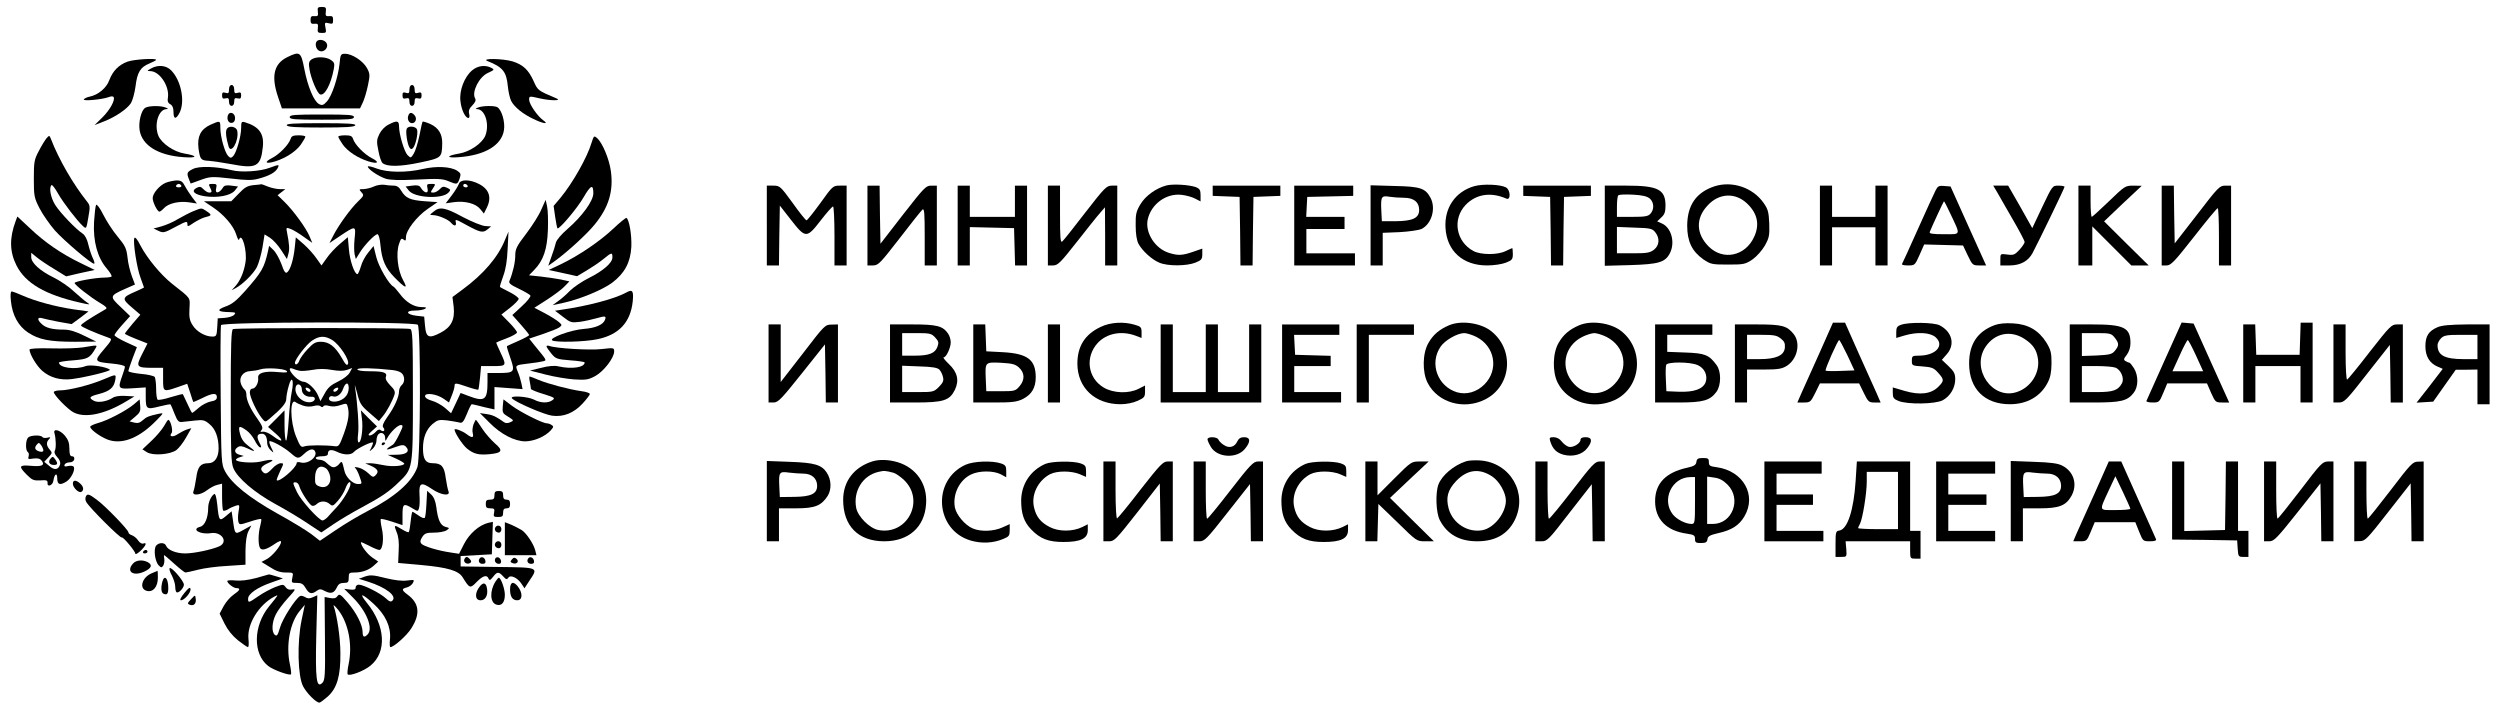 <?xml version="1.0" encoding="UTF-8" standalone="no"?> <svg xmlns="http://www.w3.org/2000/svg" version="1.0" width="1441pt" height="413pt" viewBox="0 0 1441 413" preserveAspectRatio="xMidYMid meet"><g transform="translate(0,413) scale(0.1,-0.1)" fill="#000000" stroke="none"><path d="M1832 4063 c3 -24 0 -28 -19 -26 -18 2 -23 -2 -23 -22 0 -20 5 -24 23 -22 19 2 22 -2 19 -25 -3 -24 0 -28 24 -28 24 0 26 2 20 31 -6 29 -4 31 19 25 22 -6 25 -3 25 19 0 20 -5 24 -22 22 -20 -2 -23 2 -20 26 3 23 0 27 -23 27 -23 0 -26 -4 -23 -27z"></path><path d="M1827 3893 c-12 -11 -8 -40 7 -52 28 -23 68 17 45 45 -12 15 -41 19 -52 7z"></path><path d="M1655 3800 c-77 -38 -93 -110 -52 -230 l22 -65 225 0 225 0 17 36 c9 19 22 64 29 98 12 57 12 66 -6 99 -22 40 -85 82 -126 82 -25 0 -27 -4 -32 -59 -9 -79 -44 -185 -73 -216 -20 -22 -27 -24 -45 -15 -30 16 -65 100 -85 203 -19 99 -26 103 -99 67z"></path><path d="M1795 3787 c-15 -12 -17 -22 -11 -57 9 -54 44 -137 61 -144 26 -10 62 56 79 146 6 31 3 39 -16 52 -28 20 -88 21 -113 3z"></path><path d="M736 3775 c-51 -18 -86 -54 -106 -107 -16 -45 -64 -85 -113 -95 -15 -3 -30 -10 -34 -16 -7 -11 104 -1 143 13 14 6 26 6 29 0 10 -17 -22 -75 -66 -118 l-44 -43 54 21 c67 26 133 71 156 106 9 15 21 58 26 95 10 83 28 112 80 133 21 9 39 18 39 21 0 11 -127 3 -164 -10z"></path><path d="M2810 3778 c88 -35 109 -61 117 -144 3 -32 12 -71 19 -85 18 -36 69 -77 129 -105 58 -28 91 -32 57 -8 -34 24 -82 94 -82 119 0 22 0 22 61 8 67 -15 132 -14 94 1 -104 44 -105 44 -129 98 -30 66 -61 95 -121 114 -57 17 -186 19 -145 2z"></path><path d="M870 3735 c-24 -14 -24 -14 -3 -15 53 -1 110 -86 101 -151 -4 -22 0 -33 14 -40 12 -7 18 -21 18 -44 0 -43 14 -45 35 -5 33 65 9 187 -49 245 -29 29 -76 33 -116 10z"></path><path d="M2722 3725 c-45 -37 -76 -118 -68 -178 5 -50 28 -97 46 -97 6 0 8 11 4 24 -4 19 1 31 19 49 17 18 22 29 15 41 -20 36 24 124 75 146 37 17 38 19 19 29 -34 18 -78 13 -110 -14z"></path><path d="M1320 3614 c0 -21 -4 -24 -20 -19 -16 5 -20 2 -20 -15 0 -17 5 -21 20 -17 16 4 20 0 20 -19 0 -15 6 -24 15 -24 9 0 15 9 15 24 0 19 4 23 20 19 15 -4 20 0 20 17 0 17 -4 20 -20 15 -16 -5 -20 -2 -20 19 0 16 -6 26 -15 26 -9 0 -15 -10 -15 -26z"></path><path d="M2360 3614 c0 -21 -4 -24 -20 -19 -16 5 -20 2 -20 -15 0 -17 5 -21 20 -17 16 4 20 0 20 -19 0 -15 6 -24 15 -24 9 0 15 9 15 24 0 19 4 23 20 19 15 -4 20 0 20 17 0 17 -4 20 -20 15 -16 -5 -20 -2 -20 19 0 16 -6 26 -15 26 -9 0 -15 -10 -15 -26z"></path><path d="M838 3509 c-24 -13 -41 -83 -33 -131 15 -87 108 -144 253 -154 81 -6 84 8 5 21 -61 10 -131 58 -150 102 -26 64 0 152 46 154 12 0 11 3 -4 9 -28 12 -96 11 -117 -1z"></path><path d="M2755 3510 c-15 -6 -16 -9 -4 -9 46 -2 72 -90 46 -154 -19 -44 -89 -92 -150 -102 -76 -13 -77 -27 -2 -21 151 11 247 69 260 157 7 47 -13 115 -38 131 -16 10 -87 9 -112 -2z"></path><path d="M1314 3466 c-9 -24 4 -48 23 -44 12 2 18 12 18 28 0 29 -32 41 -41 16z"></path><path d="M2354 3465 c-9 -21 3 -45 21 -45 21 0 30 27 15 45 -16 19 -29 19 -36 0z"></path><path d="M1670 3455 c0 -13 27 -15 185 -15 158 0 185 2 185 15 0 13 -27 15 -185 15 -158 0 -185 -2 -185 -15z"></path><path d="M1213 3411 c-56 -26 -77 -67 -69 -135 9 -65 13 -71 61 -73 22 -2 79 -10 127 -19 146 -28 171 -15 183 99 8 76 -21 117 -102 142 -21 6 -23 3 -23 -33 0 -47 -27 -142 -46 -162 -12 -12 -16 -12 -29 1 -19 19 -45 111 -45 162 0 43 -1 43 -57 18z"></path><path d="M2240 3412 c-21 -10 -42 -32 -53 -54 -16 -33 -17 -44 -6 -97 6 -34 17 -65 24 -71 26 -22 101 -21 215 3 126 27 127 27 129 110 1 54 -21 90 -68 112 -23 10 -43 16 -45 14 -2 -2 -11 -39 -19 -83 -9 -43 -24 -90 -33 -103 -16 -25 -16 -25 -35 -7 -19 20 -49 120 -49 166 0 33 -12 35 -60 10z"></path><path d="M1653 3408 c3 -10 51 -13 197 -13 146 0 194 3 198 13 3 9 -41 12 -198 12 -157 0 -201 -3 -197 -12z"></path><path d="M1305 3381 c-5 -17 -2 -43 12 -93 13 -51 60 26 51 85 -4 30 -54 37 -63 8z"></path><path d="M2345 3389 c-9 -13 2 -88 15 -109 7 -11 12 -12 20 -4 15 15 31 85 24 107 -6 19 -49 24 -59 6z"></path><path d="M268 3333 c-8 -10 -29 -43 -44 -73 -27 -50 -29 -64 -29 -161 0 -99 2 -109 33 -170 18 -35 58 -92 88 -127 53 -59 209 -192 226 -192 5 0 2 12 -5 28 -8 15 -20 50 -27 79 -7 33 -20 57 -33 66 -40 26 -130 120 -159 166 -26 42 -37 99 -21 114 3 4 20 -17 36 -46 31 -55 111 -159 145 -190 19 -18 20 -17 31 49 11 63 11 69 -8 93 -79 99 -162 242 -207 359 -9 23 -10 23 -26 5z"></path><path d="M1675 3329 c-11 -33 -65 -89 -109 -111 -47 -24 -34 -35 21 -18 63 20 121 59 148 98 14 20 25 40 25 44 0 5 -18 8 -39 8 -31 0 -41 -4 -46 -21z"></path><path d="M1950 3342 c0 -4 11 -24 25 -44 27 -39 85 -78 148 -98 55 -17 68 -6 21 18 -44 22 -98 78 -109 111 -5 17 -15 21 -46 21 -21 0 -39 -3 -39 -8z"></path><path d="M3410 3308 c-25 -85 -109 -233 -180 -319 l-39 -46 9 -63 c5 -34 11 -64 13 -66 9 -9 114 115 151 179 41 71 56 77 56 23 0 -44 -64 -132 -148 -205 -37 -32 -64 -64 -68 -80 -3 -14 -14 -50 -25 -79 l-19 -54 43 31 c71 52 181 153 224 206 82 100 110 194 94 309 -10 71 -48 161 -79 190 -18 15 -19 14 -32 -26z"></path><path d="M1555 3163 c-55 -21 -165 -28 -219 -14 -88 22 -189 25 -224 7 -35 -18 -37 -23 -23 -59 l10 -25 58 21 c56 20 65 20 174 8 91 -11 123 -11 159 -1 61 16 97 36 110 60 12 23 9 23 -45 3z"></path><path d="M2120 3170 c0 -15 63 -57 103 -70 26 -8 78 -10 180 -5 119 6 148 5 181 -9 51 -21 52 -21 65 14 9 27 7 32 -14 46 -36 24 -121 28 -198 10 -94 -22 -204 -21 -267 3 -27 11 -50 15 -50 11z"></path><path d="M954 3076 c-36 -16 -74 -61 -74 -88 0 -23 27 -78 39 -78 4 0 16 9 26 20 25 28 87 42 143 34 l47 -7 -26 34 c-14 19 -34 49 -43 67 -14 26 -22 32 -49 32 -17 -1 -46 -7 -63 -14z m91 -16 c3 -5 -3 -10 -15 -10 -12 0 -18 5 -15 10 3 6 10 10 15 10 5 0 12 -4 15 -10z"></path><path d="M2645 3070 c-4 -11 -22 -41 -41 -66 l-35 -46 49 7 c63 8 125 -8 151 -41 l20 -25 15 30 c32 61 17 110 -44 141 -53 27 -107 27 -115 0z m50 -10 c3 -5 -1 -10 -9 -10 -9 0 -16 5 -16 10 0 6 4 10 9 10 6 0 13 -4 16 -10z"></path><path d="M1210 3051 c13 -26 13 -31 -5 -31 -8 0 -22 9 -32 19 -15 16 -22 17 -40 8 -33 -18 -14 -38 46 -48 73 -11 150 3 174 32 l19 24 -38 5 c-28 4 -42 1 -48 -10 -22 -36 -49 -39 -40 -5 5 22 3 25 -20 25 -23 0 -25 -2 -16 -19z"></path><path d="M1462 3063 c-36 -4 -51 -12 -86 -49 l-43 -44 -79 0 -79 0 51 -34 c66 -44 121 -109 136 -159 7 -22 14 -35 16 -28 16 47 48 -66 37 -131 -9 -57 -31 -107 -58 -137 l-22 -24 23 12 c41 22 103 83 123 122 10 21 25 72 32 113 l12 75 32 -20 c17 -11 46 -43 64 -71 l33 -51 8 29 c8 27 6 56 -8 127 -5 26 -5 27 22 17 16 -6 50 -27 76 -46 l48 -34 -15 36 c-20 49 -94 150 -144 199 l-41 40 22 17 23 18 -33 0 c-18 0 -49 7 -69 15 -19 8 -36 14 -37 13 0 -1 -20 -3 -44 -5z"></path><path d="M2155 3055 c-16 -8 -43 -14 -59 -15 -27 0 -28 -1 -13 -18 16 -17 15 -20 -19 -53 -43 -41 -113 -138 -143 -197 l-22 -43 58 39 c94 63 95 63 87 -12 -4 -36 -3 -77 0 -92 l7 -27 21 34 c25 43 88 109 104 109 6 0 14 -26 17 -64 8 -84 28 -131 80 -184 64 -66 81 -71 50 -16 -30 54 -42 153 -23 208 10 30 14 35 26 25 11 -9 14 -7 14 14 0 39 61 118 124 162 l58 40 -73 5 c-84 6 -111 18 -136 60 -12 21 -25 30 -44 30 -15 0 -39 2 -55 5 -16 2 -42 -2 -59 -10z"></path><path d="M2376 3060 l-38 -5 19 -24 c34 -42 193 -50 228 -11 14 15 13 18 -9 28 -20 9 -27 7 -42 -9 -9 -10 -26 -19 -36 -19 -17 0 -18 1 -2 25 16 25 16 25 -11 25 -24 0 -26 -3 -21 -25 9 -34 -18 -31 -40 5 -6 11 -20 14 -48 10z"></path><path d="M6723 3061 c-60 -16 -121 -60 -150 -109 -24 -40 -28 -57 -27 -122 0 -49 6 -85 16 -105 23 -42 77 -91 120 -109 49 -21 157 -20 208 0 35 14 40 20 40 49 l0 32 -52 -18 c-63 -22 -87 -23 -139 -7 -80 24 -139 115 -124 191 19 90 106 154 195 144 27 -3 63 -13 79 -22 l31 -16 0 36 c0 29 -5 37 -26 46 -38 14 -133 20 -171 10z"></path><path d="M8498 3057 c-109 -31 -174 -125 -166 -242 8 -132 100 -215 239 -215 40 0 86 7 109 16 36 14 40 20 40 50 0 19 -2 34 -3 34 -2 0 -19 -8 -38 -17 -45 -23 -143 -23 -186 0 -101 54 -123 184 -45 266 60 62 144 76 235 36 26 -11 24 51 -3 65 -32 17 -131 21 -182 7z"></path><path d="M9882 3056 c-105 -35 -156 -108 -157 -226 0 -91 27 -148 93 -195 42 -28 49 -30 142 -30 93 0 100 2 142 30 24 17 55 52 71 80 25 45 27 58 25 127 -3 66 -7 82 -33 119 -62 88 -181 128 -283 95z m187 -98 c61 -57 75 -122 42 -193 -50 -111 -179 -139 -262 -56 -73 73 -76 162 -7 236 65 72 159 77 227 13z"></path><path d="M4420 2830 l0 -230 35 0 35 0 2 173 3 172 64 -82 c84 -108 91 -108 172 -3 34 44 66 80 71 80 4 0 8 -76 8 -170 l0 -170 35 0 35 0 0 230 0 230 -39 0 c-39 0 -42 -2 -112 -100 -40 -55 -76 -100 -80 -100 -5 0 -41 45 -80 100 -70 96 -74 100 -111 100 l-38 0 0 -230z"></path><path d="M5000 2830 l0 -230 33 0 c30 1 41 13 152 156 65 85 125 160 132 166 11 8 13 -21 13 -156 l0 -166 35 0 35 0 0 230 0 230 -33 0 c-30 0 -41 -12 -162 -167 l-130 -168 -3 168 -2 167 -35 0 -35 0 0 -230z"></path><path d="M5520 2830 l0 -230 35 0 35 0 0 110 0 111 128 -3 127 -3 3 -107 3 -108 34 0 35 0 0 230 0 230 -35 0 -35 0 0 -90 0 -90 -130 0 -130 0 0 90 0 90 -35 0 -35 0 0 -230z"></path><path d="M6040 2830 l0 -230 30 0 c27 0 42 15 138 137 59 75 119 151 134 167 l27 31 1 -167 0 -168 35 0 35 0 0 230 0 230 -32 0 c-31 -1 -42 -13 -153 -156 -65 -85 -125 -160 -132 -166 -11 -8 -13 21 -13 156 l0 166 -35 0 -35 0 0 -230z"></path><path d="M6990 3030 l0 -29 78 -3 77 -3 3 -197 2 -198 35 0 35 0 2 198 3 197 78 3 77 3 0 29 0 30 -195 0 -195 0 0 -30z"></path><path d="M7460 2830 l0 -230 175 0 175 0 0 35 0 35 -140 0 -140 0 0 70 0 70 110 0 110 0 0 35 0 35 -110 0 -111 0 3 58 3 57 133 3 132 3 0 29 0 30 -170 0 -170 0 0 -230z"></path><path d="M7900 2831 l0 -231 35 0 35 0 0 94 0 94 98 4 c53 3 109 11 125 18 58 28 85 117 53 179 -30 56 -58 66 -208 69 l-138 4 0 -231z m193 159 c56 0 87 -25 87 -70 0 -47 -37 -64 -134 -65 l-81 0 -3 59 c-4 82 0 90 46 82 20 -3 58 -6 85 -6z"></path><path d="M8780 3030 l0 -29 78 -3 77 -3 3 -197 2 -198 35 0 35 0 2 198 3 197 78 3 77 3 0 29 0 30 -195 0 -195 0 0 -30z"></path><path d="M9250 2829 l0 -231 148 4 c163 5 200 16 227 68 32 62 9 148 -46 172 l-27 12 24 23 c19 17 24 32 24 70 -1 91 -44 113 -225 113 l-125 0 0 -231z m260 156 c24 -22 26 -62 3 -87 -13 -15 -32 -18 -105 -18 l-88 0 0 58 c0 32 3 62 8 66 4 5 42 6 84 4 57 -3 83 -10 98 -23z m31 -194 c27 -34 24 -75 -7 -100 -23 -18 -41 -21 -120 -21 l-94 0 0 76 0 76 101 -4 c92 -3 103 -5 120 -27z"></path><path d="M10490 2830 l0 -230 35 0 35 0 0 110 0 110 125 0 125 0 0 -110 0 -110 35 0 35 0 0 230 0 230 -35 0 -35 0 0 -90 0 -90 -125 0 -125 0 0 90 0 90 -35 0 -35 0 0 -230z"></path><path d="M11157 3033 c-8 -15 -54 -116 -102 -223 -48 -107 -89 -198 -92 -202 -2 -5 13 -8 35 -8 38 0 40 1 66 60 l27 61 112 -3 112 -3 27 -57 c27 -56 29 -58 67 -58 l39 0 -103 228 -102 227 -36 3 c-31 3 -38 -1 -50 -25z m86 -137 c59 -125 62 -116 -38 -116 -66 0 -86 3 -82 13 14 35 80 177 82 177 2 0 19 -33 38 -74z"></path><path d="M11514 3018 c13 -24 54 -94 90 -157 36 -62 66 -119 66 -126 0 -7 -14 -27 -30 -45 -27 -29 -35 -32 -70 -27 -40 5 -40 5 -40 -29 l0 -34 53 0 c63 0 108 25 133 72 40 76 184 374 184 381 0 4 -16 7 -35 7 -35 0 -35 0 -93 -122 l-58 -123 -69 123 -70 122 -43 0 -43 0 25 -42z"></path><path d="M11980 2830 l0 -230 40 0 40 0 0 112 0 113 113 -113 112 -112 50 0 50 0 -129 127 -128 127 108 103 109 102 -48 1 c-47 0 -50 -2 -141 -90 -51 -49 -96 -90 -99 -90 -4 0 -7 41 -7 90 l0 90 -35 0 -35 0 0 -230z"></path><path d="M12460 2830 l0 -230 28 0 c25 0 45 21 158 165 71 91 132 165 137 165 4 0 7 -74 7 -165 l0 -165 35 0 35 0 0 230 0 230 -34 0 c-32 0 -41 -9 -162 -167 l-129 -166 -3 166 -2 167 -35 0 -35 0 0 -230z"></path><path d="M3120 2922 c-13 -32 -53 -94 -87 -139 -55 -72 -63 -88 -63 -126 0 -39 -14 -100 -34 -147 -5 -12 9 -23 54 -44 33 -16 64 -34 67 -39 4 -6 -18 -34 -49 -62 l-55 -51 49 -55 c26 -29 48 -57 48 -60 0 -4 -28 -19 -62 -34 -35 -15 -64 -29 -66 -30 -2 -2 7 -33 20 -69 28 -80 23 -86 -69 -86 l-63 0 0 -52 c0 -104 -16 -116 -110 -80 l-45 17 -27 -58 -28 -59 -35 31 c-19 16 -53 35 -75 41 -25 7 -40 17 -40 27 0 22 69 12 108 -16 l30 -21 16 40 c9 22 16 47 16 55 0 19 5 19 75 -5 32 -11 60 -18 62 -16 2 2 6 33 10 70 l6 66 68 0 c79 0 80 1 44 78 -14 30 -25 55 -25 57 0 1 27 13 60 25 33 12 60 28 60 34 0 6 -20 32 -45 57 l-45 46 50 39 c27 21 49 45 50 51 0 7 -24 25 -52 39 -29 15 -55 28 -56 30 -2 1 6 29 18 61 15 40 23 88 26 158 l5 100 -20 -47 c-40 -100 -124 -198 -245 -287 l-58 -43 7 -56 c8 -74 -14 -118 -76 -150 -67 -35 -83 -28 -89 38 l-5 55 -44 5 c-60 7 -67 30 -9 30 24 0 50 5 58 10 11 7 6 10 -20 10 -44 0 -90 28 -126 77 -16 21 -32 39 -36 41 -25 11 -85 114 -99 170 l-16 64 -30 -37 c-17 -20 -37 -57 -43 -81 -7 -24 -16 -44 -20 -44 -17 0 -44 79 -49 144 l-6 69 -46 -39 c-25 -21 -60 -58 -76 -82 l-30 -42 -29 41 c-15 22 -48 59 -73 81 l-46 40 -6 -58 c-7 -69 -25 -128 -43 -143 -10 -9 -18 1 -34 47 -12 32 -33 69 -46 81 l-25 24 -6 -29 c-22 -98 -35 -121 -133 -232 -50 -56 -75 -76 -113 -89 -54 -20 -45 -31 25 -32 32 -1 37 -3 26 -15 -6 -8 -30 -16 -53 -18 l-42 -3 -3 -52 c-3 -49 -5 -53 -29 -53 -40 0 -91 29 -113 66 -17 26 -21 46 -18 95 3 67 12 55 -101 144 -64 51 -142 145 -181 219 -19 38 -32 53 -36 43 -8 -23 15 -175 37 -231 10 -28 19 -52 19 -53 0 -1 -22 -12 -50 -24 -77 -33 -79 -41 -21 -90 l50 -43 -45 -52 c-24 -29 -44 -54 -44 -57 0 -4 35 -20 108 -48 l22 -9 -31 -61 c-37 -73 -33 -79 59 -79 l62 0 0 -65 c0 -75 1 -75 85 -46 l54 19 17 -51 c9 -29 17 -53 18 -54 1 -1 24 9 51 22 59 30 85 32 85 6 0 -14 -10 -21 -35 -25 -20 -4 -51 -20 -69 -36 -19 -17 -36 -30 -38 -30 -3 0 -15 24 -28 53 -13 28 -25 53 -26 55 -1 2 -32 -6 -69 -17 -37 -12 -71 -18 -76 -15 -5 3 -9 31 -9 62 0 31 -4 62 -8 69 -4 6 -40 15 -80 18 -39 4 -72 11 -72 16 0 5 11 38 24 73 l25 65 -65 30 c-35 16 -64 34 -64 39 0 6 20 32 45 60 l45 50 -55 53 c-64 60 -63 64 24 103 l59 26 -18 48 c-10 27 -22 75 -25 108 -6 52 -13 67 -56 119 -28 33 -65 90 -84 128 -19 38 -37 62 -41 56 -4 -6 -9 -51 -12 -99 -6 -111 20 -205 72 -266 20 -23 32 -44 29 -48 -3 -3 -22 -6 -40 -6 -52 0 -173 -22 -173 -31 0 -11 92 -83 148 -116 34 -20 42 -29 31 -35 -103 -60 -142 -86 -142 -94 -1 -7 68 -38 165 -73 15 -5 10 -15 -33 -65 -59 -69 -57 -72 50 -82 41 -4 71 -11 71 -18 0 -6 -7 -29 -15 -51 -27 -76 -25 -78 60 -73 l75 5 0 -51 c0 -75 4 -78 78 -59 35 9 64 14 65 12 2 -2 12 -26 23 -54 17 -43 24 -50 45 -47 13 1 47 5 74 8 45 5 55 3 83 -21 34 -28 52 -77 52 -140 0 -52 -23 -85 -59 -85 -45 0 -62 -20 -70 -85 -5 -33 -12 -68 -16 -77 -11 -28 40 -23 78 6 18 14 44 28 59 31 l28 7 0 -74 c0 -41 3 -77 6 -81 4 -3 16 0 28 7 11 8 32 17 45 21 22 7 23 6 16 -34 -4 -22 -4 -49 -1 -59 6 -18 8 -18 66 1 33 11 62 18 65 15 3 -2 0 -20 -5 -39 -12 -42 -13 -109 -1 -128 10 -16 37 -9 85 24 23 16 36 20 36 12 0 -22 -49 -81 -81 -99 l-32 -17 49 -30 c35 -23 60 -31 92 -31 43 0 44 0 37 -30 -6 -29 -5 -30 27 -30 26 0 36 -6 50 -30 19 -33 35 -37 63 -16 17 12 24 12 48 -1 35 -18 53 -12 69 22 8 18 19 25 40 25 24 0 28 4 28 30 0 28 3 30 34 30 44 0 85 15 113 42 l23 21 -35 24 c-29 20 -65 68 -65 87 0 3 21 -6 46 -19 26 -14 53 -25 60 -25 20 0 28 67 15 123 -6 27 -9 52 -6 55 2 3 32 -4 65 -15 l60 -20 0 59 c0 65 6 69 57 38 32 -19 32 -19 38 1 4 11 5 46 3 77 -4 70 9 76 72 33 51 -35 107 -43 95 -13 -4 9 -11 44 -16 77 -8 67 -25 85 -76 85 -40 0 -55 23 -55 86 0 62 19 109 55 140 28 23 37 26 82 21 27 -4 60 -9 71 -12 18 -6 25 1 45 49 12 31 25 56 28 56 3 0 22 -4 41 -9 19 -5 47 -12 63 -15 l27 -6 0 64 0 65 81 -6 81 -6 -7 34 c-4 19 -13 49 -21 67 -15 38 -16 37 66 47 30 3 65 9 78 12 25 6 27 2 -46 91 l-32 40 78 26 c44 15 87 32 96 39 16 12 16 14 -2 30 -11 10 -47 33 -81 51 l-61 32 72 46 c40 26 86 60 101 76 l29 30 -50 11 c-27 5 -79 13 -116 17 l-67 7 30 31 c53 54 75 119 79 231 2 55 0 116 -5 137 l-8 36 -25 -56z m-712 -664 c18 -18 16 -769 -2 -820 -31 -87 -128 -172 -295 -258 -46 -24 -125 -71 -175 -105 l-92 -62 -49 38 c-28 21 -116 75 -198 120 -159 89 -262 171 -300 243 -21 40 -22 51 -25 435 -2 217 -1 400 2 407 7 19 1115 21 1134 2z"></path><path d="M1343 2233 c-10 -4 -13 -90 -13 -384 0 -319 2 -386 15 -417 24 -58 122 -141 240 -206 59 -32 143 -82 187 -112 l80 -53 71 48 c40 27 113 70 162 96 114 61 159 92 213 145 82 79 82 75 82 501 0 335 -2 378 -16 383 -19 7 -1003 7 -1021 -1z m572 -63 c42 -26 100 -114 91 -137 -5 -13 -14 -6 -36 34 -38 66 -73 93 -120 93 -31 0 -44 -7 -78 -44 -22 -23 -43 -53 -47 -65 -6 -20 -25 -30 -25 -12 0 20 67 107 99 128 42 28 74 29 116 3z m-263 -178 c9 -9 -1 -11 -47 -7 -79 8 -121 -4 -117 -33 4 -27 -15 -62 -33 -62 -9 0 -15 -9 -15 -22 0 -27 40 -112 69 -148 19 -24 20 -24 43 -5 71 60 98 91 98 115 0 14 6 48 14 75 17 64 32 37 18 -32 -6 -26 -14 -101 -18 -165 -4 -65 -11 -118 -15 -118 -5 0 -9 39 -9 87 l0 88 -47 -48 -48 -48 45 -39 c51 -45 37 -54 -17 -13 -20 16 -46 26 -57 25 -16 -3 -18 -1 -8 10 9 11 4 24 -24 64 -41 57 -64 107 -64 140 0 12 -5 26 -11 29 -5 4 -15 18 -20 32 -14 37 12 73 54 74 17 1 43 5 57 10 34 11 138 5 152 -9z m74 1 c11 -3 45 0 75 5 36 7 73 7 111 0 40 -7 67 -7 88 0 l30 11 -14 -26 c-8 -16 -36 -37 -67 -52 -42 -20 -60 -36 -78 -70 l-24 -43 -13 31 c-16 39 -61 81 -86 81 -11 0 -33 13 -49 29 -33 33 -39 57 -11 46 9 -4 26 -10 38 -12z m536 4 c20 -2 44 -9 52 -17 20 -16 21 -54 1 -70 -8 -7 -15 -23 -15 -35 0 -33 -27 -93 -67 -148 -25 -36 -31 -52 -24 -61 14 -16 2 -29 -14 -16 -8 7 -18 4 -30 -10 -10 -11 -25 -20 -34 -20 -11 1 -8 8 13 26 l29 26 -47 46 -46 47 6 -47 c8 -55 -3 -138 -18 -138 -6 0 -8 17 -4 48 6 42 -3 174 -18 272 -3 19 2 4 12 -33 15 -62 22 -74 71 -116 l55 -48 21 26 c24 27 58 92 69 127 5 16 -1 30 -25 53 -20 21 -29 37 -25 48 10 25 -12 33 -91 33 -45 0 -73 4 -73 11 0 10 91 8 202 -4z m-522 -113 c0 -25 24 -43 55 -41 29 3 25 -27 -4 -31 -49 -7 -99 45 -86 89 8 25 35 13 35 -17z m270 9 c-1 -34 -19 -59 -52 -72 -34 -13 -68 -4 -61 16 3 8 12 12 20 9 23 -9 50 11 61 44 14 38 32 39 32 3z m-220 -15 c0 -13 -23 -5 -28 10 -2 7 2 10 12 6 9 -3 16 -11 16 -16z m152 0 c-6 -6 -15 -8 -19 -4 -4 4 -1 11 7 16 19 12 27 3 12 -12z m-195 -86 c20 -7 44 -7 62 -2 17 5 33 4 39 -2 6 -6 12 -6 16 0 4 7 17 7 34 2 18 -5 42 -3 64 5 34 11 37 11 42 -9 11 -39 5 -81 -22 -156 -25 -68 -29 -75 -52 -72 -53 7 -156 7 -176 -1 -19 -7 -24 -1 -48 58 -34 86 -36 223 -2 197 6 -5 25 -14 43 -20z m555 -164 c-14 -29 -30 -56 -36 -60 -49 -30 -47 -37 4 -18 47 17 56 18 69 6 26 -27 6 -46 -51 -47 l-53 -1 47 -21 c26 -12 48 -25 48 -29 0 -14 -70 -20 -120 -9 -28 6 -63 11 -78 11 l-27 -1 31 -13 c41 -18 50 -34 30 -54 -14 -15 -18 -14 -43 10 -16 15 -41 30 -58 33 -17 4 -25 3 -18 -2 6 -4 18 -27 26 -51 15 -42 15 -42 -10 -42 -30 0 -70 39 -78 77 -13 55 -14 58 -28 41 -6 -9 -19 -18 -27 -20 -14 -4 -22 0 -55 30 -7 6 -23 12 -34 12 -12 0 -21 5 -21 10 0 6 16 10 35 10 24 0 35 5 35 14 0 24 18 28 52 12 40 -20 82 -20 98 -1 17 20 110 65 110 53 0 -5 -5 -19 -11 -31 -12 -22 -12 -22 10 -3 11 11 21 31 21 46 0 14 5 31 11 37 16 16 39 4 39 -21 1 -21 1 -21 12 -1 19 35 61 75 78 75 15 0 14 -7 -8 -52z m-881 21 c16 -11 37 -37 47 -57 9 -19 23 -38 30 -40 10 -3 10 3 -3 27 -18 35 -13 51 15 51 19 0 30 -19 30 -54 0 -13 9 -31 20 -41 20 -18 20 -18 4 14 -9 18 -14 35 -11 37 8 8 83 -33 121 -66 41 -36 46 -37 80 -5 28 26 51 32 61 15 20 -32 -41 -79 -84 -65 -12 3 -21 2 -21 -4 0 -26 -101 -113 -115 -99 -2 2 7 25 19 51 22 46 23 47 4 47 -11 0 -33 -13 -48 -30 -31 -33 -42 -36 -58 -17 -15 17 -4 32 38 50 42 19 17 22 -50 6 -46 -10 -140 -3 -140 11 0 4 10 11 23 15 l22 7 -25 7 c-29 8 -33 29 -9 44 12 8 26 6 52 -6 51 -25 55 -21 11 11 -28 21 -42 40 -50 70 -13 48 -6 52 37 21z m461 -221 c8 -7 18 -27 21 -44 8 -44 -22 -72 -61 -58 -24 9 -27 15 -26 53 1 55 30 77 66 49z m-157 -100 c10 -34 58 -107 73 -113 8 -3 20 2 28 10 20 19 53 19 74 0 16 -14 20 -13 48 19 17 19 36 51 43 70 12 34 29 49 29 26 0 -22 -43 -95 -79 -133 -20 -21 -44 -48 -53 -58 -10 -10 -23 -19 -29 -19 -20 0 -125 116 -147 163 -26 55 -26 57 -8 57 8 0 18 -10 21 -22z"></path><path d="M2200 1569 c0 -5 5 -7 10 -4 6 3 10 8 10 11 0 2 -4 4 -10 4 -5 0 -10 -5 -10 -11z"></path><path d="M1115 2913 c-22 -9 -62 -30 -90 -46 -27 -17 -70 -35 -95 -42 l-45 -12 29 -14 c27 -13 34 -11 97 23 62 33 69 35 69 18 0 -18 2 -18 37 6 20 13 48 27 62 31 42 10 44 14 14 34 -33 22 -28 22 -78 2z"></path><path d="M2499 2910 c-24 -19 -24 -19 -3 -20 29 0 88 -25 104 -44 18 -22 33 -20 27 4 -5 18 2 16 56 -14 84 -46 100 -50 126 -29 l22 18 -34 2 c-18 1 -76 24 -129 52 -103 56 -134 61 -169 31z"></path><path d="M90 2855 c-36 -96 -35 -176 5 -255 52 -103 166 -169 365 -214 61 -14 64 -14 40 2 -14 9 -47 38 -75 63 -27 26 -79 61 -115 79 -80 39 -130 85 -130 118 l0 25 33 -27 c17 -14 63 -45 100 -67 l68 -42 82 19 83 18 -80 39 c-112 54 -208 120 -293 201 l-73 68 -10 -27z"></path><path d="M3536 2813 c-77 -73 -199 -156 -303 -206 l-70 -33 82 -18 81 -18 54 32 c30 18 74 47 97 66 49 40 53 41 53 10 0 -31 -54 -78 -137 -119 -36 -18 -84 -50 -107 -72 -22 -23 -54 -51 -71 -62 l-30 -22 65 14 c95 21 224 75 278 115 73 55 106 118 111 207 3 67 -12 157 -28 167 -3 2 -37 -25 -75 -61z"></path><path d="M3610 2444 c-65 -36 -222 -78 -378 -100 l-33 -5 46 -35 c43 -34 49 -35 98 -29 29 4 72 14 97 21 48 14 56 13 47 -10 -11 -28 -54 -47 -123 -52 -75 -6 -202 -53 -181 -66 20 -13 188 -9 262 7 123 26 189 97 202 217 6 62 -1 72 -37 52z"></path><path d="M63 2394 c8 -80 42 -143 99 -181 63 -41 123 -53 271 -53 l122 1 -70 34 c-48 24 -84 35 -116 35 -67 0 -105 10 -128 32 -28 25 -27 42 2 34 12 -4 55 -13 96 -21 l74 -13 49 36 48 37 -86 12 c-102 15 -218 46 -293 79 -29 13 -58 24 -64 24 -6 0 -8 -21 -4 -56z"></path><path d="M6345 2246 c-92 -43 -135 -112 -135 -213 1 -139 102 -233 249 -233 34 0 73 8 99 20 38 17 42 23 42 53 l0 35 -37 -19 c-57 -29 -145 -26 -201 7 -93 55 -109 177 -34 258 51 54 134 71 215 42 l37 -14 0 33 c0 28 -4 33 -39 43 -63 19 -140 15 -196 -12z"></path><path d="M8352 2255 c-56 -24 -91 -54 -118 -101 -35 -59 -37 -169 -5 -231 58 -114 209 -158 332 -95 154 78 170 293 28 398 -61 44 -170 58 -237 29z m158 -67 c108 -55 130 -190 46 -274 -44 -44 -103 -61 -158 -45 -112 34 -160 166 -95 262 24 37 97 79 137 79 14 0 46 -10 70 -22z"></path><path d="M9102 2255 c-56 -24 -91 -54 -118 -101 -35 -59 -37 -169 -5 -231 57 -112 204 -156 328 -99 156 73 174 297 32 402 -61 44 -170 58 -237 29z m158 -67 c108 -55 130 -184 47 -271 -66 -71 -168 -71 -234 0 -82 87 -60 217 47 271 24 12 56 22 70 22 14 0 46 -10 70 -22z"></path><path d="M10486 2092 c-44 -97 -90 -201 -103 -229 l-23 -53 38 0 c36 0 39 3 65 55 l27 55 113 0 113 0 27 -55 c25 -51 29 -55 62 -55 l35 0 -23 53 c-13 28 -59 132 -103 229 l-79 178 -35 0 -35 0 -79 -178z m162 -9 l41 -88 -81 -3 c-44 -2 -83 -1 -85 2 -6 5 70 176 78 176 3 0 24 -39 47 -87z"></path><path d="M10958 2258 c-23 -8 -28 -16 -28 -43 l0 -33 47 14 c74 22 147 18 179 -9 55 -48 2 -107 -96 -107 -37 0 -40 -2 -40 -29 0 -28 1 -29 61 -33 54 -4 66 -9 90 -36 36 -40 36 -47 1 -82 -41 -41 -106 -49 -194 -23 l-68 20 0 -32 c0 -27 5 -35 33 -46 50 -21 213 -19 255 4 43 23 72 72 72 121 0 32 -7 45 -39 76 l-38 36 28 32 c50 56 31 130 -41 167 -33 17 -179 19 -222 3z"></path><path d="M11497 2256 c-99 -37 -147 -109 -147 -221 0 -146 89 -235 235 -235 98 0 176 44 217 123 17 32 22 60 23 113 0 61 -4 77 -30 120 -44 70 -106 106 -192 110 -43 3 -82 -1 -106 -10z m173 -80 c49 -32 70 -64 77 -116 11 -81 -42 -164 -123 -190 -140 -46 -264 133 -180 260 53 80 146 99 226 46z"></path><path d="M12475 2049 c-55 -122 -101 -225 -103 -230 -2 -5 14 -9 35 -9 38 0 40 2 62 55 l23 55 115 0 114 0 24 -55 c24 -53 26 -55 64 -55 l40 0 -103 228 -102 227 -35 3 -34 3 -100 -222z m183 31 l41 -90 -89 0 -88 0 41 90 c22 50 44 90 47 90 4 0 25 -40 48 -90z"></path><path d="M13258 2178 l-3 -93 -125 0 -125 0 -3 88 -3 87 -34 0 -35 0 0 -225 0 -225 35 0 35 0 0 105 0 105 130 0 130 0 0 -105 0 -105 35 0 35 0 0 230 0 230 -35 0 -34 0 -3 -92z"></path><path d="M4430 2035 l0 -225 29 0 c26 0 45 20 163 168 l133 167 3 -167 2 -168 35 0 35 0 0 225 0 225 -37 -1 c-37 0 -41 -4 -165 -166 l-128 -165 0 166 0 166 -35 0 -35 0 0 -225z"></path><path d="M5130 2035 l0 -225 143 0 c166 0 200 11 231 73 26 54 15 102 -35 149 -22 21 -35 38 -30 38 15 0 41 55 41 87 0 16 -7 39 -16 51 -30 43 -64 52 -204 52 l-130 0 0 -225z m260 150 c20 -21 22 -30 14 -52 -13 -39 -48 -53 -131 -53 l-73 0 0 65 0 65 83 0 c76 0 86 -2 107 -25z m24 -185 c8 -8 18 -27 21 -42 6 -22 1 -33 -23 -58 -29 -29 -34 -30 -121 -30 l-91 0 0 76 0 76 100 -4 c71 -2 103 -7 114 -18z"></path><path d="M5610 2035 l0 -225 122 0 c101 0 129 3 163 20 51 25 75 65 75 125 0 102 -47 137 -190 145 l-95 5 -3 78 -3 77 -34 0 -35 0 0 -225z m264 -24 c33 -31 34 -71 2 -108 -23 -27 -29 -28 -108 -28 l-83 0 -3 69 c-4 100 -5 99 87 95 67 -4 83 -8 105 -28z"></path><path d="M6040 2035 l0 -225 35 0 35 0 0 225 0 225 -35 0 -35 0 0 -225z"></path><path d="M6690 2035 l0 -225 290 0 290 0 0 225 0 225 -35 0 -35 0 0 -195 0 -195 -90 0 -90 0 0 195 0 195 -35 0 -35 0 0 -195 0 -195 -95 0 -95 0 0 195 0 195 -35 0 -35 0 0 -225z"></path><path d="M7390 2035 l0 -225 170 0 170 0 0 30 0 30 -135 0 -135 0 0 75 0 75 105 0 105 0 0 30 0 29 -102 3 -103 3 -3 58 -3 57 131 0 130 0 0 30 0 30 -165 0 -165 0 0 -225z"></path><path d="M7820 2035 l0 -225 35 0 35 0 0 195 0 195 130 0 130 0 0 30 0 30 -165 0 -165 0 0 -225z"></path><path d="M9540 2035 l0 -225 133 0 c145 0 183 11 221 62 27 38 28 117 0 154 -43 59 -67 68 -179 72 l-105 4 0 49 0 49 130 0 130 0 0 30 0 30 -165 0 -165 0 0 -225z m244 -9 c41 -17 61 -60 47 -100 -16 -39 -67 -57 -154 -54 l-72 3 -3 69 c-2 38 -1 75 2 83 7 18 136 18 180 -1z"></path><path d="M10000 2035 l0 -225 35 0 35 0 0 95 0 95 98 0 c79 0 103 4 129 20 62 37 84 131 42 184 -38 48 -67 56 -209 56 l-130 0 0 -225z m264 144 c21 -16 26 -28 24 -53 -4 -45 -51 -66 -145 -66 l-73 0 0 70 0 70 84 0 c70 0 88 -3 110 -21z"></path><path d="M11930 2035 l0 -225 140 0 c155 0 192 9 228 55 28 35 29 99 2 143 -11 17 -23 32 -27 32 -5 0 -14 4 -22 9 -12 7 -10 14 8 36 13 18 21 42 21 67 0 90 -37 108 -220 108 l-130 0 0 -225z m259 149 c26 -33 26 -45 2 -75 -17 -21 -29 -24 -105 -28 l-86 -3 0 66 0 66 84 0 c79 0 86 -2 105 -26z m4 -173 c32 -12 53 -62 38 -90 -22 -41 -51 -51 -143 -51 l-88 0 0 75 0 75 84 0 c47 0 96 -4 109 -9z"></path><path d="M13450 2035 l0 -225 33 0 c30 1 42 13 162 167 l130 165 3 -166 2 -166 35 0 35 0 0 225 0 225 -34 0 c-31 0 -41 -10 -156 -157 -67 -87 -126 -159 -131 -161 -5 -2 -9 65 -9 157 l0 161 -35 0 -35 0 0 -225z"></path><path d="M14050 2244 c-51 -22 -70 -50 -70 -110 0 -58 24 -98 72 -118 l28 -12 -75 -98 -76 -97 48 3 48 3 65 92 65 92 63 0 62 1 0 -100 0 -100 35 0 35 0 0 230 0 230 -132 0 c-95 -1 -143 -5 -168 -16z m230 -114 l0 -70 -80 0 c-110 0 -150 22 -150 81 0 10 9 28 20 39 17 17 33 20 115 20 l95 0 0 -70z"></path><path d="M480 2128 c-30 -5 -112 -8 -183 -6 -80 2 -127 -1 -127 -7 1 -27 41 -94 73 -122 46 -40 104 -56 171 -48 84 11 229 47 219 54 -19 17 -113 31 -139 21 -59 -23 -154 -10 -154 20 0 4 37 10 82 13 85 7 96 13 129 70 11 19 12 19 -71 5z"></path><path d="M3150 2134 c0 -5 13 -24 28 -42 25 -30 32 -33 110 -39 45 -3 82 -9 82 -12 0 -29 -74 -40 -150 -23 -23 6 -57 3 -100 -8 l-65 -16 90 -23 c50 -13 124 -25 165 -28 66 -4 81 -2 120 19 49 26 110 105 110 142 0 22 -2 22 -72 14 -70 -8 -265 4 -301 18 -9 3 -17 2 -17 -2z"></path><path d="M596 1943 c-75 -32 -199 -63 -248 -63 -21 0 -38 -5 -38 -10 0 -17 81 -100 114 -117 66 -34 175 -12 296 59 l55 33 -52 3 c-33 2 -61 -2 -75 -12 -34 -21 -84 -29 -107 -16 -32 17 -26 25 29 39 62 16 86 36 94 79 6 37 8 37 -68 5z"></path><path d="M3054 1929 c3 -17 6 -35 6 -40 0 -5 32 -18 72 -30 64 -20 69 -23 53 -35 -25 -19 -69 -18 -108 3 -36 18 -141 25 -126 7 17 -21 185 -94 231 -100 65 -9 126 15 177 71 23 25 41 49 41 54 0 5 -21 13 -47 16 -72 10 -196 43 -248 65 -26 11 -49 20 -52 20 -3 0 -3 -14 1 -31z"></path><path d="M771 1799 c-44 -37 -154 -94 -208 -108 -24 -7 -43 -16 -43 -21 0 -18 74 -69 117 -79 79 -20 171 20 263 114 45 46 45 46 15 40 -60 -13 -70 -18 -92 -37 -16 -15 -29 -19 -49 -14 l-27 7 32 27 c28 23 32 33 29 64 l-3 36 -34 -29z"></path><path d="M2898 1789 c-3 -37 -1 -42 31 -61 34 -21 34 -22 12 -32 -14 -6 -27 -6 -35 0 -45 32 -65 42 -100 47 l-40 6 55 -55 c66 -67 145 -108 208 -108 50 1 114 28 146 64 16 18 17 23 5 30 -8 6 -21 10 -28 10 -25 0 -157 67 -204 103 l-46 35 -4 -39z"></path><path d="M946 1675 c-11 -19 -43 -58 -72 -85 l-53 -50 25 -16 c33 -22 134 -15 171 12 14 11 40 44 56 73 l30 53 -24 -7 c-13 -4 -36 -16 -52 -26 -29 -21 -56 -17 -38 5 10 12 -6 76 -19 76 -3 0 -14 -16 -24 -35z"></path><path d="M2729 1683 c-5 -15 -8 -38 -4 -50 7 -28 -4 -29 -36 -5 -23 18 -69 35 -69 26 0 -18 45 -86 70 -108 39 -32 67 -40 131 -34 74 7 81 21 31 63 -22 20 -56 58 -73 85 -18 28 -34 50 -36 50 -2 0 -8 -12 -14 -27z"></path><path d="M314 1633 c9 -32 10 -88 2 -101 -5 -9 0 -22 14 -37 14 -15 20 -30 16 -43 -10 -31 -33 -34 -63 -7 l-28 23 24 26 c23 24 23 27 8 44 -20 22 -22 43 -4 61 10 11 8 13 -10 8 -13 -3 -26 -1 -29 4 -8 13 -68 11 -82 -3 -15 -15 -16 -74 -2 -83 6 -4 8 -15 5 -25 -5 -17 -2 -18 27 -13 24 3 38 0 47 -11 23 -27 3 -37 -60 -31 -70 6 -74 -2 -24 -52 30 -30 40 -34 77 -32 36 3 43 0 42 -14 -3 -28 31 -15 34 13 6 40 22 48 22 12 0 -36 16 -41 54 -17 27 18 51 68 41 84 -3 6 -17 8 -32 5 -19 -5 -24 -3 -21 7 2 7 15 14 29 14 14 0 25 7 27 18 2 10 -3 17 -12 17 -12 0 -16 11 -16 44 0 33 -7 52 -26 75 -29 34 -69 43 -60 14z m-64 -99 c0 -7 -8 -10 -20 -7 -28 7 -34 21 -19 39 12 14 14 14 26 -2 7 -10 13 -23 13 -30z"></path><path d="M6960 1598 c0 -7 9 -27 20 -45 37 -61 148 -68 195 -11 35 41 33 68 -3 68 -21 0 -32 -7 -40 -24 -15 -33 -47 -42 -78 -21 -14 9 -28 23 -31 31 -6 17 -63 19 -63 2z"></path><path d="M8935 1588 c14 -45 35 -67 77 -79 54 -14 109 1 137 38 31 39 28 63 -9 63 -20 0 -30 -5 -30 -15 0 -21 -45 -48 -69 -40 -11 3 -29 17 -40 31 -11 15 -29 24 -46 24 -23 0 -25 -3 -20 -22z"></path><path d="M291 1486 c-16 -19 -6 -36 20 -36 22 0 24 9 6 34 -12 16 -14 16 -26 2z"></path><path d="M9778 1468 c-2 -18 -13 -25 -53 -34 -124 -27 -185 -91 -185 -193 0 -104 66 -171 183 -187 41 -6 47 -10 47 -30 0 -21 5 -24 34 -24 28 0 35 4 38 22 2 17 14 24 62 35 77 17 121 45 151 97 72 122 -7 262 -160 283 -39 5 -45 9 -45 29 0 21 -5 24 -34 24 -28 0 -35 -4 -38 -22z m-8 -223 c0 -129 -1 -135 -20 -135 -34 0 -85 26 -108 55 -66 84 -6 214 101 215 l27 0 0 -135z m187 92 c83 -82 29 -227 -84 -227 l-33 0 0 136 0 137 42 -6 c29 -4 51 -16 75 -40z"></path><path d="M5030 1471 c-107 -33 -170 -115 -170 -222 0 -151 87 -239 237 -239 141 0 233 82 241 216 8 114 -56 207 -164 240 -51 15 -104 17 -144 5z m120 -66 c14 -4 41 -23 61 -42 123 -118 19 -320 -148 -288 -50 9 -119 78 -128 128 -18 96 37 186 128 207 32 8 42 7 87 -5z"></path><path d="M8450 1471 c-71 -23 -139 -81 -159 -134 -18 -48 -14 -163 8 -205 43 -82 113 -122 216 -122 103 0 174 40 215 120 79 156 -24 334 -199 346 -31 2 -67 0 -81 -5z m152 -88 c41 -28 78 -94 78 -139 -1 -72 -68 -157 -135 -170 -85 -16 -172 40 -195 125 -17 64 -5 107 43 158 64 67 134 76 209 26z"></path><path d="M4420 1241 l0 -231 35 0 35 0 0 95 0 95 98 0 c110 0 146 15 183 72 23 38 21 93 -5 133 -30 46 -70 58 -213 63 l-133 5 0 -232z m211 159 c48 0 79 -28 79 -70 0 -46 -35 -63 -133 -64 l-82 -1 -3 59 c-4 84 -1 90 55 82 25 -3 63 -6 84 -6z"></path><path d="M5565 1451 c-195 -89 -175 -377 31 -437 63 -18 129 -15 188 10 32 13 36 19 36 50 l0 35 -42 -19 c-50 -23 -125 -26 -171 -6 -44 18 -95 78 -103 121 -14 76 26 158 93 190 47 23 129 23 172 1 l31 -17 0 35 c0 29 -4 36 -31 45 -50 17 -158 13 -204 -8z"></path><path d="M6025 1456 c-86 -38 -138 -117 -139 -211 0 -76 16 -124 58 -167 52 -54 99 -72 186 -72 99 0 140 20 140 68 l0 34 -32 -16 c-55 -27 -136 -27 -187 0 -53 27 -79 60 -91 114 -17 73 23 154 93 191 40 20 121 20 170 0 l37 -16 0 34 c0 28 -5 35 -31 44 -43 15 -167 13 -204 -3z"></path><path d="M6360 1240 l0 -230 33 0 c30 0 41 12 162 166 l130 167 3 -167 2 -166 35 0 35 0 0 230 0 230 -30 0 c-26 0 -43 -18 -156 -162 -69 -90 -130 -164 -135 -166 -5 -2 -9 68 -9 162 l0 166 -35 0 -35 0 0 -230z"></path><path d="M6880 1240 l0 -230 33 0 c30 0 42 12 162 165 l130 165 3 -165 2 -165 35 0 35 0 0 230 0 230 -29 0 c-26 0 -44 -18 -158 -165 -70 -91 -131 -165 -135 -165 -5 0 -8 74 -8 165 l0 165 -35 0 -35 0 0 -230z"></path><path d="M7525 1456 c-86 -38 -138 -117 -139 -211 0 -76 16 -124 58 -167 52 -54 99 -72 186 -72 99 0 140 20 140 68 l0 34 -32 -16 c-55 -27 -136 -27 -187 0 -53 27 -79 60 -91 114 -17 73 23 154 93 191 40 20 121 20 170 0 l37 -16 0 34 c0 28 -5 35 -31 44 -43 15 -167 13 -204 -3z"></path><path d="M7870 1240 l0 -230 35 0 34 0 3 108 3 107 111 -107 c110 -108 110 -108 160 -108 l49 0 -127 125 -126 125 111 105 112 105 -50 0 c-49 0 -50 0 -147 -97 l-98 -98 0 98 0 97 -35 0 -35 0 0 -230z"></path><path d="M8850 1240 l0 -230 35 0 c33 0 41 8 162 165 l128 164 3 -164 2 -165 35 0 35 0 0 230 0 230 -30 0 c-26 0 -43 -18 -156 -165 -70 -91 -131 -165 -136 -165 -4 0 -8 74 -8 165 l0 165 -35 0 -35 0 0 -230z"></path><path d="M10170 1240 l0 -230 170 0 170 0 0 30 0 30 -135 0 -135 0 0 75 0 75 105 0 105 0 0 30 0 30 -105 0 -105 0 0 60 0 60 130 0 130 0 0 35 0 35 -165 0 -165 0 0 -230z"></path><path d="M10696 1360 c-11 -171 -47 -281 -94 -288 -20 -3 -22 -9 -22 -78 l0 -74 33 0 c32 0 32 0 29 45 l-4 45 186 0 186 0 0 -50 c0 -49 1 -50 30 -50 l30 0 0 80 0 80 -30 0 -30 0 0 200 0 200 -154 0 -153 0 -7 -110z m244 -115 l0 -165 -115 0 c-63 0 -115 3 -115 6 0 3 5 14 11 25 15 29 39 175 39 242 l0 57 90 0 90 0 0 -165z"></path><path d="M11160 1240 l0 -230 170 0 170 0 0 30 0 30 -135 0 -135 0 0 75 0 75 110 0 110 0 0 30 0 30 -110 0 -110 0 0 60 0 60 135 0 135 0 0 35 0 35 -170 0 -170 0 0 -230z"></path><path d="M11590 1241 l0 -231 35 0 35 0 0 95 0 95 95 0 c114 0 153 15 185 72 36 65 14 140 -53 174 -24 13 -67 19 -164 22 l-133 5 0 -232z m211 159 c48 0 79 -28 79 -70 0 -46 -35 -63 -133 -64 l-82 -1 -3 59 c-4 84 -1 90 55 82 25 -3 63 -6 84 -6z"></path><path d="M12076 1292 c-44 -97 -90 -201 -103 -229 l-23 -53 39 0 c38 0 40 2 62 55 l23 55 117 0 117 0 22 -55 c22 -54 23 -55 62 -55 28 0 39 4 35 13 -2 6 -49 110 -103 230 l-97 217 -36 0 -36 0 -79 -178z m203 -94 c1 -5 -38 -8 -85 -8 -99 0 -96 -10 -37 118 l36 77 43 -90 c23 -49 43 -93 43 -97z"></path><path d="M12520 1245 l0 -225 188 -2 187 -3 3 -47 c3 -46 5 -48 33 -48 l29 0 0 75 0 75 -30 0 -30 0 0 200 0 200 -35 0 -35 0 -2 -197 -3 -198 -117 -3 -118 -3 0 201 0 200 -35 0 -35 0 0 -225z"></path><path d="M13050 1240 l0 -230 30 0 c27 0 44 17 163 167 l132 167 3 -167 2 -167 35 0 35 0 0 230 0 230 -32 0 c-31 -1 -42 -12 -158 -165 -69 -90 -128 -164 -132 -164 -5 -1 -8 73 -8 164 l0 165 -35 0 -35 0 0 -230z"></path><path d="M13570 1240 l0 -230 33 1 c29 0 42 13 162 167 l130 166 3 -167 2 -167 35 0 35 0 0 230 0 230 -32 -1 c-31 0 -42 -12 -158 -164 -69 -90 -128 -164 -132 -164 -5 -1 -8 73 -8 164 l0 165 -35 0 -35 0 0 -230z"></path><path d="M420 1342 c0 -23 35 -56 49 -47 16 10 13 30 -7 48 -24 22 -42 21 -42 -1z"></path><path d="M2458 1226 c-2 -41 -6 -78 -10 -81 -4 -4 -20 2 -36 14 -17 12 -32 21 -35 21 -2 0 -7 -25 -10 -56 -3 -31 -8 -58 -11 -61 -3 -3 -20 4 -39 16 -46 28 -48 27 -31 -16 11 -24 15 -60 12 -107 l-3 -71 135 -12 c151 -14 213 -32 237 -71 40 -65 43 -65 80 -27 36 37 60 44 69 20 5 -12 10 -10 26 10 24 31 32 31 58 3 17 -19 22 -20 30 -8 12 19 53 0 76 -35 l17 -26 28 43 c53 79 57 77 -183 80 l-213 3 0 30 0 30 90 5 90 5 3 94 3 93 -28 -6 c-51 -13 -107 -61 -138 -121 l-29 -57 -46 7 c-71 10 -159 36 -171 51 -9 11 -7 20 5 39 14 21 24 25 69 25 29 0 61 6 72 14 17 12 17 13 -7 19 -29 8 -44 39 -53 114 -5 35 -14 58 -30 73 l-23 21 -4 -75z"></path><path d="M2850 1275 c0 -20 -5 -25 -25 -25 -20 0 -25 -5 -25 -25 0 -20 5 -25 26 -25 23 0 26 -3 22 -25 -5 -22 -2 -25 23 -25 24 0 29 4 29 25 0 18 5 25 20 25 15 0 20 7 20 25 0 18 -5 25 -20 25 -15 0 -20 7 -20 25 0 20 -5 25 -25 25 -20 0 -25 -5 -25 -25z"></path><path d="M1234 1282 c-18 -12 -34 -49 -34 -79 0 -56 -19 -102 -45 -109 -56 -14 -2 -47 60 -37 63 10 103 -51 49 -76 -43 -19 -145 -41 -197 -41 -52 0 -101 20 -110 45 -8 19 -41 19 -57 0 -16 -20 -7 -92 15 -114 14 -14 17 -14 26 -1 5 8 8 25 6 38 -2 12 -3 22 -1 22 2 0 29 -22 59 -50 30 -27 59 -50 64 -50 5 0 37 7 72 16 34 9 109 19 168 22 l106 7 0 80 c1 54 6 91 17 113 l17 33 -45 -25 c-50 -28 -50 -29 -61 53 l-8 54 -32 -27 c-39 -33 -41 -30 -51 68 -5 44 -11 63 -18 58z"></path><path d="M494 1266 c-3 -8 -2 -21 3 -29 18 -33 198 -212 205 -205 7 6 78 -80 78 -93 0 -7 13 0 30 16 32 30 39 51 16 42 -8 -3 -21 4 -30 18 -8 13 -25 26 -36 30 -11 3 -20 11 -20 17 0 14 -135 154 -184 189 -44 33 -54 35 -62 15z"></path><path d="M2910 1025 l0 -95 91 0 91 0 -7 28 c-9 36 -50 98 -77 116 -13 8 -40 22 -60 31 l-38 15 0 -95z"></path><path d="M2855 1090 c-8 -14 3 -30 21 -30 8 0 14 9 14 20 0 21 -24 28 -35 10z"></path><path d="M2855 1000 c-8 -14 3 -30 21 -30 8 0 14 9 14 20 0 21 -24 28 -35 10z"></path><path d="M825 950 c-3 -5 1 -10 9 -10 9 0 16 5 16 10 0 6 -4 10 -9 10 -6 0 -13 -4 -16 -10z"></path><path d="M2676 905 c-6 -17 17 -31 34 -20 8 5 8 11 -1 21 -15 18 -25 18 -33 -1z"></path><path d="M2767 914 c-14 -15 -6 -34 14 -34 14 0 19 5 17 17 -3 18 -20 27 -31 17z"></path><path d="M2855 911 c-8 -15 3 -31 21 -31 9 0 14 7 12 17 -4 20 -24 28 -33 14z"></path><path d="M2950 905 c-10 -12 -9 -16 5 -21 23 -9 40 10 22 25 -11 9 -17 8 -27 -4z"></path><path d="M3047 914 c-14 -15 -6 -34 14 -34 14 0 19 5 17 17 -3 18 -20 27 -31 17z"></path><path d="M767 882 c-42 -46 0 -76 64 -47 43 20 50 39 20 55 -30 15 -66 12 -84 -8z"></path><path d="M978 855 c-4 -4 2 -24 13 -43 10 -20 19 -48 19 -63 0 -14 3 -29 7 -32 10 -10 43 23 43 43 0 21 -72 105 -82 95z"></path><path d="M873 825 c-56 -24 -73 -90 -26 -101 36 -9 63 24 63 77 0 21 -1 39 -2 39 -2 -1 -17 -7 -35 -15z"></path><path d="M1475 798 c-46 -12 -87 -17 -117 -14 -27 3 -48 1 -48 -3 0 -13 36 -41 53 -41 26 0 20 -13 -17 -38 -19 -13 -44 -42 -57 -66 l-23 -43 28 -57 c19 -38 45 -70 78 -97 27 -21 53 -39 57 -39 5 0 6 22 3 48 -8 85 59 195 149 243 27 14 27 14 -30 -56 -92 -113 -94 -274 -6 -343 28 -23 123 -57 132 -49 3 3 0 29 -6 57 -24 111 0 241 57 309 l29 35 -19 -90 c-26 -126 -22 -321 9 -380 21 -40 75 -94 94 -94 5 0 26 16 48 35 54 49 74 119 73 249 0 87 -19 216 -39 274 -3 9 8 -1 26 -23 60 -77 84 -203 60 -315 -6 -28 -8 -54 -5 -57 11 -12 95 20 131 50 96 78 87 231 -21 363 -48 59 -29 56 39 -6 68 -62 101 -132 95 -202 -3 -26 -2 -48 2 -48 20 0 95 67 120 107 54 84 47 145 -20 195 -36 27 -37 34 -5 42 13 3 29 15 35 26 10 19 8 19 -33 14 -29 -4 -71 1 -125 14 -70 18 -87 19 -118 9 l-36 -13 54 -17 c103 -33 167 -82 140 -109 -9 -9 -18 -6 -39 14 -31 29 -128 78 -155 78 -10 0 -18 -7 -18 -16 0 -12 -8 -15 -33 -12 l-33 4 52 -52 c78 -79 117 -177 82 -212 -19 -19 -28 -14 -28 16 -1 41 -35 109 -86 169 -41 48 -48 52 -59 37 -9 -13 -20 -15 -43 -11 l-31 6 2 -239 c2 -214 0 -241 -15 -256 -34 -34 -41 20 -35 273 l6 232 -25 -11 c-20 -9 -30 -9 -45 0 -11 7 -25 10 -30 6 -28 -17 -101 -132 -115 -181 -13 -45 -18 -52 -30 -42 -20 16 -17 73 6 118 10 21 42 63 69 93 45 49 48 55 25 50 -17 -3 -29 1 -38 14 -13 17 -15 17 -60 0 -25 -10 -69 -33 -96 -52 -58 -40 -60 -40 -60 -15 0 28 53 65 133 93 l68 24 -39 12 c-22 7 -41 12 -43 11 -2 -1 -35 -10 -74 -21z"></path><path d="M936 778 c-10 -38 -7 -66 8 -71 19 -8 26 1 26 34 0 55 -22 79 -34 37z"></path><path d="M2856 778 c-34 -53 -32 -122 5 -133 30 -10 49 12 49 57 0 34 -23 98 -35 98 -3 0 -11 -10 -19 -22z"></path><path d="M2768 753 c-33 -39 -32 -83 2 -83 26 0 42 25 38 61 -4 38 -19 46 -40 22z"></path><path d="M2940 732 c0 -41 14 -62 41 -62 33 0 33 45 1 83 -25 29 -42 21 -42 -21z"></path><path d="M1062 711 c-20 -25 -28 -41 -19 -41 20 0 59 46 55 65 -2 13 -11 7 -36 -24z"></path><path d="M1101 676 c-22 -23 -22 -26 -7 -32 23 -9 39 8 34 36 -3 22 -3 22 -27 -4z"></path></g></svg> 